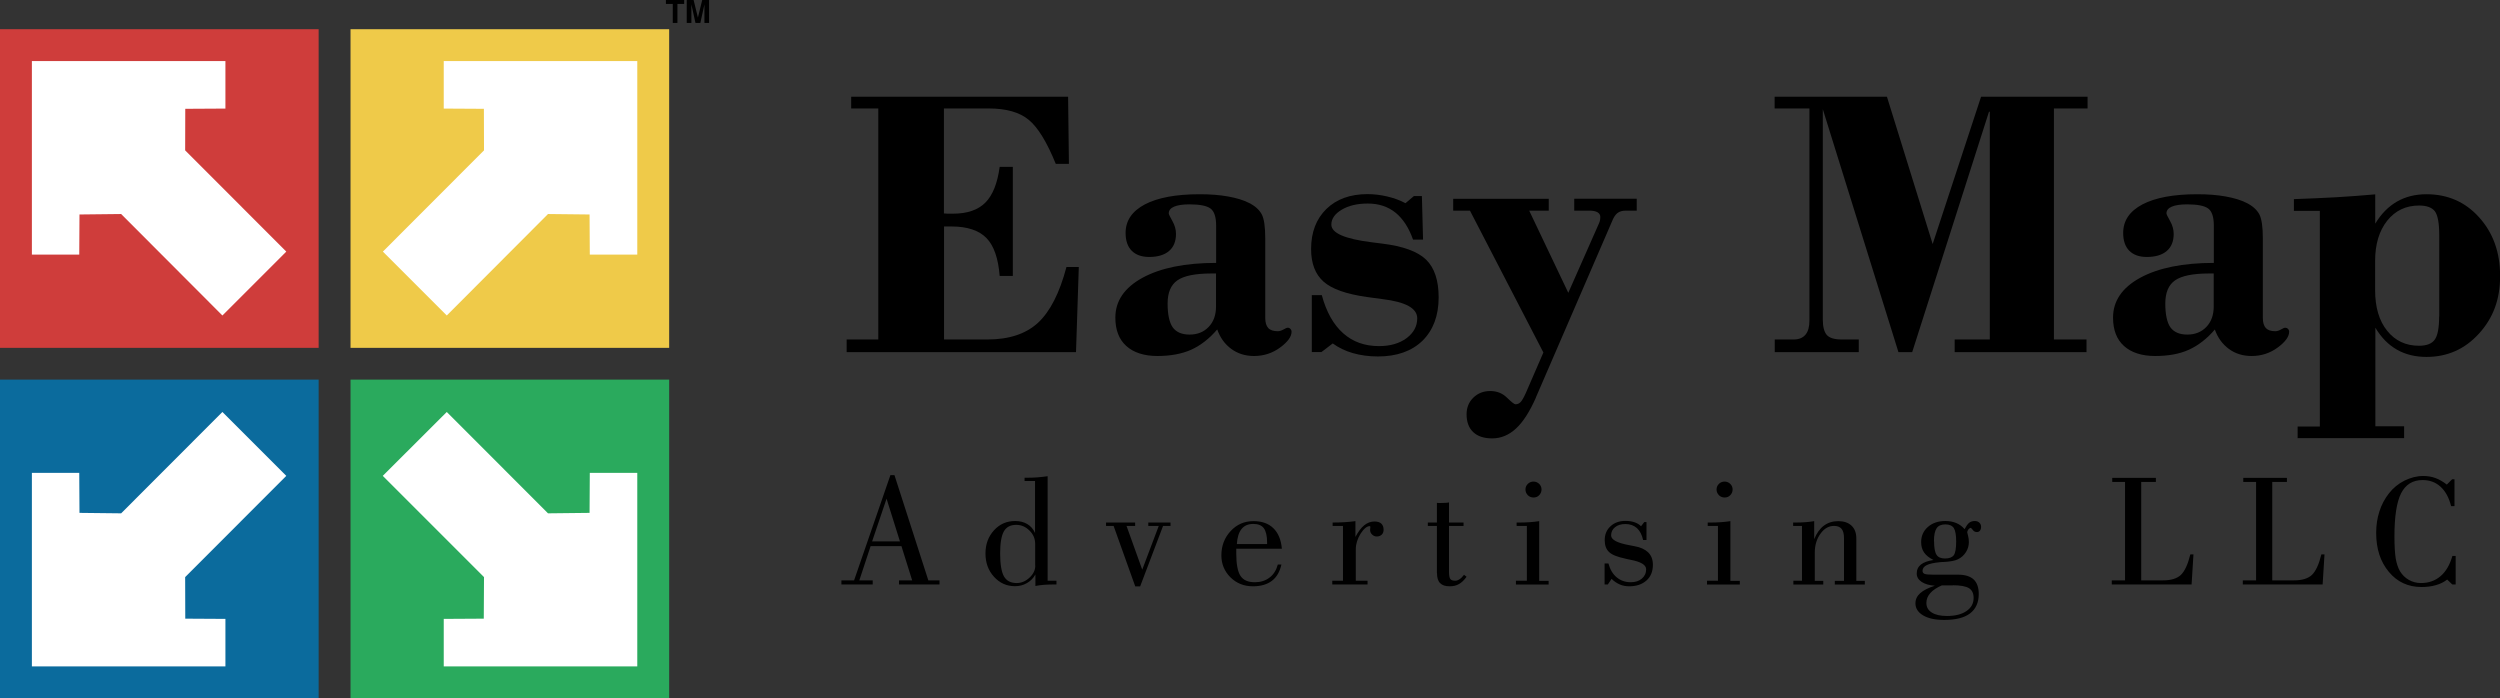 <?xml version="1.0" encoding="UTF-8"?>
<svg id="Layer_2" data-name="Layer 2" xmlns="http://www.w3.org/2000/svg" width="214.82" height="60" viewBox="0 0 214.82 60">
  <rect x="0" y="0" width="214.82" height="60" fill="#333333" stroke="none"/>
  <g id="Layer_1-2" data-name="Layer 1">
    <g>
      <g>
        <g>
          <g>
            <rect y="2.51" width="27.38" height="27.38" fill="#cf3d3b" stroke-width="0"/>
            <polygon points="24.6 21.62 15.91 12.92 15.92 9.35 19.37 9.33 19.37 5.25 2.74 5.25 2.74 21.88 6.81 21.88 6.83 18.43 10.41 18.39 19.11 27.11 24.6 21.62" fill="#fff" stroke-width="0"/>
          </g>
          <g>
            <rect y="32.62" width="27.38" height="27.38" fill="#0b6b9d" stroke-width="0"/>
            <polygon points="24.6 40.89 15.91 49.59 15.92 53.16 19.37 53.18 19.37 57.26 2.74 57.26 2.74 40.63 6.81 40.63 6.83 44.07 10.41 44.11 19.11 35.4 24.6 40.89" fill="#fff" stroke-width="0"/>
          </g>
          <g>
            <rect x="30.12" y="2.51" width="27.38" height="27.38" fill="#efca49" stroke-width="0"/>
            <polygon points="32.9 21.62 41.59 12.92 41.58 9.35 38.13 9.33 38.13 5.25 54.76 5.25 54.76 21.88 50.68 21.88 50.66 18.43 47.09 18.39 38.39 27.11 32.9 21.62" fill="#fff" stroke-width="0"/>
          </g>
          <g>
            <rect x="30.12" y="32.62" width="27.38" height="27.38" fill="#2aaa5d" stroke-width="0"/>
            <polygon points="32.89 40.89 41.59 49.59 41.57 53.16 38.13 53.18 38.13 57.26 54.76 57.26 54.76 40.63 50.68 40.63 50.66 44.07 47.09 44.11 38.39 35.4 32.89 40.89" fill="#fff" stroke-width="0"/>
          </g>
        </g>
        <g>
          <path d="M57.21,0h1.58v.34h-.58v1.63h-.4V.34h-.59v-.34Z" fill="#000" stroke-width="0"/>
          <path d="M60.16,1.97h-.4l-.35-1.59v1.59h-.4V0h.59l.37,1.51.37-1.51h.59v1.97h-.4V.38l-.35,1.59Z" fill="#000" stroke-width="0"/>
        </g>
      </g>
      <g>
        <g>
          <path d="M72.3,50.22v-.35h1.09l3.12-9.04h.35l2.91,9.04h.96v.35h-3.48v-.35h1.13l-.92-2.94h-2.65l-.97,2.94h1.15v.35h-2.69ZM74.94,46.52h2.39l-1.15-3.67-1.24,3.67Z" fill="#000" stroke-width="0"/>
          <path d="M90.02,40.93v8.97h.76v.32c-.42,0-.77.01-1.05.03-.28.02-.54.06-.76.1v-.99c-.18.33-.43.58-.74.75-.31.18-.64.26-1.02.26-.71,0-1.31-.27-1.8-.81-.49-.54-.73-1.21-.73-2s.24-1.45.73-1.99,1.1-.8,1.82-.8c.41,0,.75.09,1.04.26.29.17.52.43.67.77v-4.47h-.9v-.28h.22c.29,0,.58-.01.87-.03.29-.02.59-.06.89-.1ZM88.95,48.59v-1.86c0-.44-.16-.82-.49-1.14-.33-.33-.7-.49-1.14-.49-.5,0-.85.19-1.06.56-.21.37-.32,1.01-.32,1.9s.11,1.59.33,1.97c.22.38.58.57,1.1.57.4,0,.77-.16,1.1-.47.33-.31.49-.65.49-1.03Z" fill="#000" stroke-width="0"/>
          <path d="M97.55,50.39l-1.86-5.2h-.65v-.29h2.5v.29h-.74l1.35,3.76,1.42-3.76h-.9v-.29h1.91v.29h-.64l-1.97,5.2h-.43Z" fill="#000" stroke-width="0"/>
          <path d="M106.23,47.14v.41c0,.92.12,1.56.36,1.93.24.37.65.55,1.24.55.49,0,.91-.13,1.26-.4.35-.26.58-.64.71-1.12h.31c-.14.62-.41,1.09-.82,1.4-.41.31-.95.47-1.63.47-.77,0-1.41-.26-1.93-.77-.52-.52-.78-1.15-.78-1.89,0-.82.27-1.52.8-2.09.53-.57,1.18-.85,1.96-.85.72,0,1.29.2,1.71.61.42.41.66.99.73,1.76h-3.9ZM106.28,46.75h2.6v-.14c0-.56-.1-.97-.28-1.22-.19-.25-.49-.37-.91-.37s-.77.14-1,.43c-.24.29-.37.72-.41,1.3Z" fill="#000" stroke-width="0"/>
          <path d="M114.48,50.22v-.32h.92v-4.71h-.89v-.29c.36,0,.7-.01,1.03-.03.33-.02.64-.05.93-.09v1.36c.23-.44.48-.78.75-1,.27-.22.57-.33.88-.33.26,0,.46.06.59.18s.2.3.2.53c0,.17-.05.31-.16.42-.11.1-.25.16-.42.16-.16,0-.3-.06-.41-.17-.12-.11-.17-.25-.17-.4,0-.04,0-.08.01-.13,0-.05.01-.08.01-.1,0-.03,0-.06-.01-.07,0-.01-.02-.02-.04-.02-.25,0-.51.22-.79.65-.27.44-.41.88-.41,1.34v2.7h1.01v.32h-3.04Z" fill="#000" stroke-width="0"/>
          <path d="M123.47,49.26v-4.07h-.78v-.29h.78v-1.69s.09,0,.14.01c.05,0,.12,0,.22,0,.14,0,.26,0,.37-.01.11,0,.21-.02.31-.04v1.73h1.25v.29h-1.25v3.94c0,.31.04.52.11.62.08.1.21.15.42.15.13,0,.25-.04.38-.13.13-.08.25-.21.38-.38l.22.17c-.21.29-.43.51-.66.63-.22.13-.49.19-.79.19-.38,0-.65-.09-.83-.28-.18-.18-.26-.47-.26-.85Z" fill="#000" stroke-width="0"/>
          <path d="M130.26,50.22v-.32h.94v-4.71h-.88v-.29h.26c.29,0,.58-.01.87-.03.29-.02.56-.05.81-.09v5.13h.81v.32h-2.82ZM131.08,42.06c0-.19.07-.35.2-.48.14-.13.3-.2.49-.2s.35.07.49.2c.13.13.2.29.2.48s-.07.35-.2.49c-.13.14-.3.2-.49.2s-.36-.07-.49-.2c-.13-.14-.2-.3-.2-.49Z" fill="#000" stroke-width="0"/>
          <path d="M137.88,50.22v-1.8h.33c.14.51.37.91.71,1.19.34.28.74.42,1.2.42.4,0,.72-.1.96-.31.24-.2.37-.47.37-.8,0-.38-.45-.65-1.35-.82-.18-.03-.31-.07-.41-.09-.7-.15-1.17-.33-1.42-.57-.25-.23-.38-.57-.38-1.02,0-.49.16-.89.5-1.2.33-.31.76-.46,1.28-.46.3,0,.56.04.79.12.23.08.41.19.55.34l.28-.36h.19v1.54h-.29c-.1-.44-.27-.78-.53-1.02-.26-.23-.59-.35-.99-.35-.37,0-.67.09-.89.27-.23.18-.34.42-.34.71,0,.37.53.65,1.58.84.18.03.31.06.41.08.54.09.93.28,1.2.54.27.27.4.62.4,1.06,0,.57-.18,1.02-.55,1.35-.37.33-.86.5-1.49.5-.29,0-.56-.05-.81-.16s-.49-.27-.7-.48l-.32.48h-.28Z" fill="#000" stroke-width="0"/>
          <path d="M146.68,50.22v-.32h.94v-4.71h-.88v-.29h.27c.29,0,.58-.01.87-.03.29-.02.56-.05.81-.09v5.13h.81v.32h-2.81ZM147.5,42.06c0-.19.07-.35.2-.48.13-.13.3-.2.49-.2s.35.07.49.2c.13.13.2.29.2.48s-.07.35-.2.49c-.13.14-.3.2-.49.2s-.36-.07-.49-.2c-.13-.14-.2-.3-.2-.49Z" fill="#000" stroke-width="0"/>
          <path d="M154.1,50.22v-.32h.74v-4.71h-.76v-.29h.25c.28,0,.55-.01.82-.03.26-.02.51-.05.74-.09v1.55c.21-.51.48-.9.83-1.16.35-.26.76-.39,1.24-.39s.86.13,1.14.39c.27.26.41.62.41,1.09v3.65h.73v.32h-2.58v-.32h.79v-3.69c0-.35-.07-.61-.21-.78-.14-.17-.36-.25-.65-.25-.45,0-.84.22-1.16.67-.33.45-.49,1-.49,1.64v2.41h.73v.32h-2.56Z" fill="#000" stroke-width="0"/>
          <path d="M166.13,49.38h2.12c.6,0,1.05.14,1.34.41.29.27.44.69.44,1.25,0,.73-.25,1.29-.75,1.67-.5.38-1.24.56-2.23.56-.76,0-1.36-.13-1.8-.39-.44-.26-.66-.61-.66-1.04,0-.34.14-.63.41-.87.28-.25.7-.46,1.26-.64-.47-.03-.85-.14-1.14-.33-.28-.19-.42-.43-.42-.71,0-.33.12-.59.36-.78.24-.19.6-.32,1.08-.39-.38-.19-.65-.41-.81-.65-.17-.24-.25-.54-.25-.89,0-.52.19-.96.58-1.3.39-.34.88-.51,1.5-.51.35,0,.67.06.95.18.28.12.51.29.7.52.14-.26.27-.45.4-.55.13-.1.29-.15.49-.15.15,0,.28.05.38.14.1.1.15.21.15.35,0,.15-.03.26-.1.34-.06.08-.15.12-.26.12-.15,0-.26-.06-.35-.18-.09-.12-.15-.18-.18-.18-.06,0-.13.05-.2.13-.07.09-.1.18-.1.26,0,0,.02.1.07.28.05.18.07.37.07.55,0,.31-.08.59-.25.86-.17.27-.4.48-.69.62-.27.13-.67.2-1.22.23-.15,0-.26.01-.34.02-.51.05-.88.13-1.12.25-.24.12-.36.28-.36.49,0,.13.06.21.17.26.12.05.37.07.76.07ZM167.79,50.3h-.93c-.44.19-.77.41-.99.66-.23.26-.34.54-.34.84,0,.36.15.64.46.83.31.2.74.3,1.31.3.7,0,1.26-.14,1.67-.42.41-.28.62-.65.62-1.13,0-.39-.13-.67-.4-.84-.26-.16-.73-.25-1.39-.25ZM166.19,46.5c0,.56.07.95.21,1.17.14.22.39.32.73.32.37,0,.62-.1.76-.29.13-.19.2-.58.2-1.17,0-.56-.07-.94-.2-1.15-.14-.21-.38-.32-.73-.32s-.6.11-.75.33c-.15.22-.23.59-.23,1.12Z" fill="#000" stroke-width="0"/>
          <path d="M181.46,50.22v-.35h1.14v-8.46h-1.1v-.35h3.75v.35h-1.26v8.46h1.88c.69,0,1.2-.16,1.53-.47.33-.32.6-.9.81-1.76h.27l-.16,2.58h-6.87Z" fill="#000" stroke-width="0"/>
          <path d="M192.72,50.22v-.35h1.14v-8.46h-1.1v-.35h3.75v.35h-1.26v8.46h1.88c.69,0,1.2-.16,1.53-.47.33-.32.6-.9.81-1.76h.27l-.16,2.58h-6.87Z" fill="#000" stroke-width="0"/>
          <path d="M210.75,47.77h.26v2.45h-.29l-.44-.42c-.28.22-.6.38-.97.48-.37.11-.78.16-1.24.16-1.14,0-2.08-.43-2.8-1.3-.73-.87-1.09-1.98-1.09-3.35,0-.66.09-1.27.28-1.85.18-.57.46-1.09.82-1.55.36-.46.81-.83,1.33-1.09.53-.26,1.07-.4,1.62-.4.38,0,.73.06,1.05.18.33.12.65.31.97.56l.46-.46h.2v2.31h-.29c-.19-.74-.49-1.29-.91-1.67-.42-.38-.93-.57-1.54-.57-.85,0-1.46.38-1.85,1.14-.38.76-.57,1.99-.57,3.71,0,.81.04,1.44.11,1.89.08.45.2.81.37,1.1.19.31.44.56.76.74s.67.27,1.04.27c.66,0,1.22-.2,1.68-.59.46-.39.8-.97,1.02-1.74Z" fill="#000" stroke-width="0"/>
        </g>
        <g>
          <path d="M72.75,30.26v-1.09h2.72V9.32h-2.33v-1.01h18.64l.07,5.77h-1.13c-.76-1.87-1.53-3.13-2.32-3.78-.78-.65-1.93-.98-3.43-.98h-3.86v9.02c.09.01.19.02.31.02.12,0,.28,0,.48,0,1.22,0,2.14-.32,2.77-.95.63-.63,1.04-1.66,1.23-3.07h1.13v9.37h-1.13c-.12-1.52-.5-2.61-1.14-3.26s-1.64-.99-2.99-.99h-.65v9.71h3.74c1.85,0,3.29-.48,4.33-1.43,1.04-.96,1.86-2.56,2.45-4.8h1.06l-.24,7.32h-19.71Z" fill="#000" stroke-width="0"/>
          <path d="M104.6,28.3c-.68.8-1.43,1.38-2.24,1.75-.81.36-1.78.54-2.91.54s-2.04-.29-2.67-.86c-.63-.57-.94-1.38-.94-2.44,0-1.43.78-2.57,2.33-3.42,1.56-.85,3.67-1.28,6.33-1.28v-3.2c0-.74-.16-1.23-.48-1.47-.32-.24-.93-.36-1.82-.36-.58,0-1.02.07-1.32.2-.3.13-.45.32-.45.58,0,.07.1.28.31.65.21.37.31.74.31,1.11,0,.64-.2,1.13-.6,1.47-.4.34-.97.51-1.7.51-.65,0-1.15-.18-1.5-.53-.35-.35-.53-.86-.53-1.53,0-1.06.55-1.87,1.66-2.46,1.11-.58,2.68-.87,4.7-.87.89,0,1.71.06,2.43.19.73.13,1.33.31,1.8.55.53.26.89.59,1.1.97.21.39.31,1.08.31,2.09v6.83c0,.4.09.68.26.87.17.18.45.27.81.27.16,0,.32-.05.5-.15.17-.1.29-.15.36-.15.09,0,.17.03.23.1.07.07.1.15.1.25,0,.42-.33.87-.98,1.35-.65.48-1.4.73-2.24.73-.75,0-1.4-.2-1.96-.61-.56-.41-.96-.97-1.21-1.68ZM104.49,23.5h-.4c-1.39,0-2.36.2-2.92.59-.56.39-.84,1.05-.84,1.99s.15,1.64.44,2.05c.3.41.78.62,1.45.62s1.22-.22,1.64-.66.63-1.02.63-1.75v-2.84Z" fill="#000" stroke-width="0"/>
          <path d="M112.72,30.26v-4.9h.86c.39,1.45,1.01,2.55,1.84,3.28.83.74,1.86,1.1,3.08,1.1.96,0,1.75-.23,2.36-.68.61-.46.92-1.02.92-1.71,0-.86-1-1.41-3-1.65-.57-.07-1.01-.13-1.33-.18-1.77-.25-3.01-.69-3.72-1.32-.71-.63-1.07-1.56-1.07-2.8,0-1.44.44-2.59,1.31-3.44.87-.85,2.05-1.28,3.54-1.28.56,0,1.12.07,1.68.2.56.13,1.09.32,1.58.58l.72-.61h.69l.1,3.74h-.86c-.36-1.02-.86-1.79-1.51-2.32-.65-.52-1.44-.78-2.37-.78s-1.66.18-2.25.53c-.59.35-.89.78-.89,1.28,0,.73,1.16,1.23,3.48,1.52.37.04.66.08.87.11,1.8.22,3.07.68,3.79,1.38.72.7,1.08,1.78,1.08,3.24,0,1.58-.47,2.82-1.39,3.73-.93.9-2.21,1.35-3.83,1.35-.78,0-1.5-.1-2.16-.29-.66-.19-1.23-.47-1.72-.83l-.97.74h-.82Z" fill="#000" stroke-width="0"/>
          <path d="M131.98,34.16c-.53,1.2-1.09,2.08-1.7,2.65-.61.57-1.3.86-2.06.86-.71,0-1.25-.18-1.63-.54-.38-.36-.57-.87-.57-1.53,0-.57.19-1.05.58-1.43.39-.38.87-.57,1.45-.57s1.05.19,1.44.57c.39.38.63.57.73.57.18,0,.33-.07.45-.2.12-.13.27-.39.44-.77l1.51-3.48-6.31-12.19h-1.44v-1.02h8.21v1.02h-1.68l3.36,7.06,2.55-5.77c.08-.16.13-.3.16-.4.03-.1.04-.22.04-.36,0-.16-.08-.29-.24-.39-.16-.09-.38-.14-.69-.14h-1.31v-1.02h5.37v1.02h-.94c-.3,0-.54.07-.72.21-.18.14-.34.39-.47.73l-6.53,15.1Z" fill="#000" stroke-width="0"/>
          <path d="M152.5,30.26v-1.09h1.64c.44,0,.77-.14,1-.41.23-.27.34-.68.34-1.2V9.32h-2.99v-1.01h9.65l3.93,12.66,4.16-12.66h9.15v1.01h-2.89v19.85h2.8v1.09h-11.33v-1.09h3.02V9.6h-.07l-6.6,20.66h-1.18l-6.5-20.88v18.07c0,.64.12,1.08.35,1.34.23.25.65.38,1.26.38h1.48v1.09h-7.25Z" fill="#000" stroke-width="0"/>
          <path d="M190.33,28.3c-.68.8-1.43,1.38-2.24,1.75s-1.78.54-2.91.54-2.04-.29-2.67-.86c-.63-.57-.94-1.38-.94-2.44,0-1.43.78-2.57,2.33-3.42,1.56-.85,3.67-1.28,6.33-1.28v-3.2c0-.74-.16-1.23-.48-1.47-.32-.24-.93-.36-1.82-.36-.58,0-1.02.07-1.32.2-.3.13-.45.32-.45.58,0,.07.1.28.31.65.21.37.31.74.31,1.11,0,.64-.2,1.13-.6,1.47-.4.34-.97.51-1.71.51-.65,0-1.15-.18-1.5-.53-.35-.35-.53-.86-.53-1.53,0-1.06.55-1.87,1.66-2.46,1.11-.58,2.68-.87,4.7-.87.9,0,1.71.06,2.43.19.73.13,1.33.31,1.8.55.53.26.89.59,1.1.97.21.39.31,1.08.31,2.09v6.83c0,.4.09.68.26.87.17.18.44.27.81.27.16,0,.32-.05.49-.15.17-.1.29-.15.36-.15.09,0,.17.03.24.1.07.07.1.15.1.25,0,.42-.33.87-.98,1.35-.65.48-1.4.73-2.24.73-.75,0-1.41-.2-1.96-.61-.56-.41-.96-.97-1.21-1.68ZM190.22,23.5h-.4c-1.39,0-2.36.2-2.92.59-.56.39-.84,1.05-.84,1.99s.15,1.64.44,2.05c.3.41.78.62,1.45.62s1.22-.22,1.64-.66c.42-.44.63-1.02.63-1.75v-2.84Z" fill="#000" stroke-width="0"/>
          <path d="M197.43,37.67v-1.02h1.91v-18.53h-2.23v-1.01c1.25-.04,2.46-.1,3.62-.16,1.16-.07,2.28-.15,3.37-.25v2.52c.51-.85,1.14-1.48,1.87-1.9.73-.42,1.58-.63,2.53-.63,1.82,0,3.34.66,4.53,1.99,1.2,1.33,1.8,3,1.8,5.04s-.61,3.62-1.82,4.95c-1.22,1.34-2.72,2-4.51,2-.96,0-1.81-.21-2.53-.62-.73-.41-1.35-1.04-1.86-1.89v8.47h2.47v1.02h-9.13ZM209.6,27.2v-6.96c0-1.07-.13-1.76-.38-2.09-.25-.32-.7-.49-1.35-.49-1.13,0-2.04.43-2.74,1.3-.69.87-1.04,2.02-1.04,3.46v2.52c0,1.46.34,2.62,1.03,3.48.69.86,1.6,1.29,2.74,1.29.64,0,1.09-.17,1.34-.51.26-.34.39-1.01.39-2.01Z" fill="#000" stroke-width="0"/>
        </g>
      </g>
    </g>
  </g>
</svg>